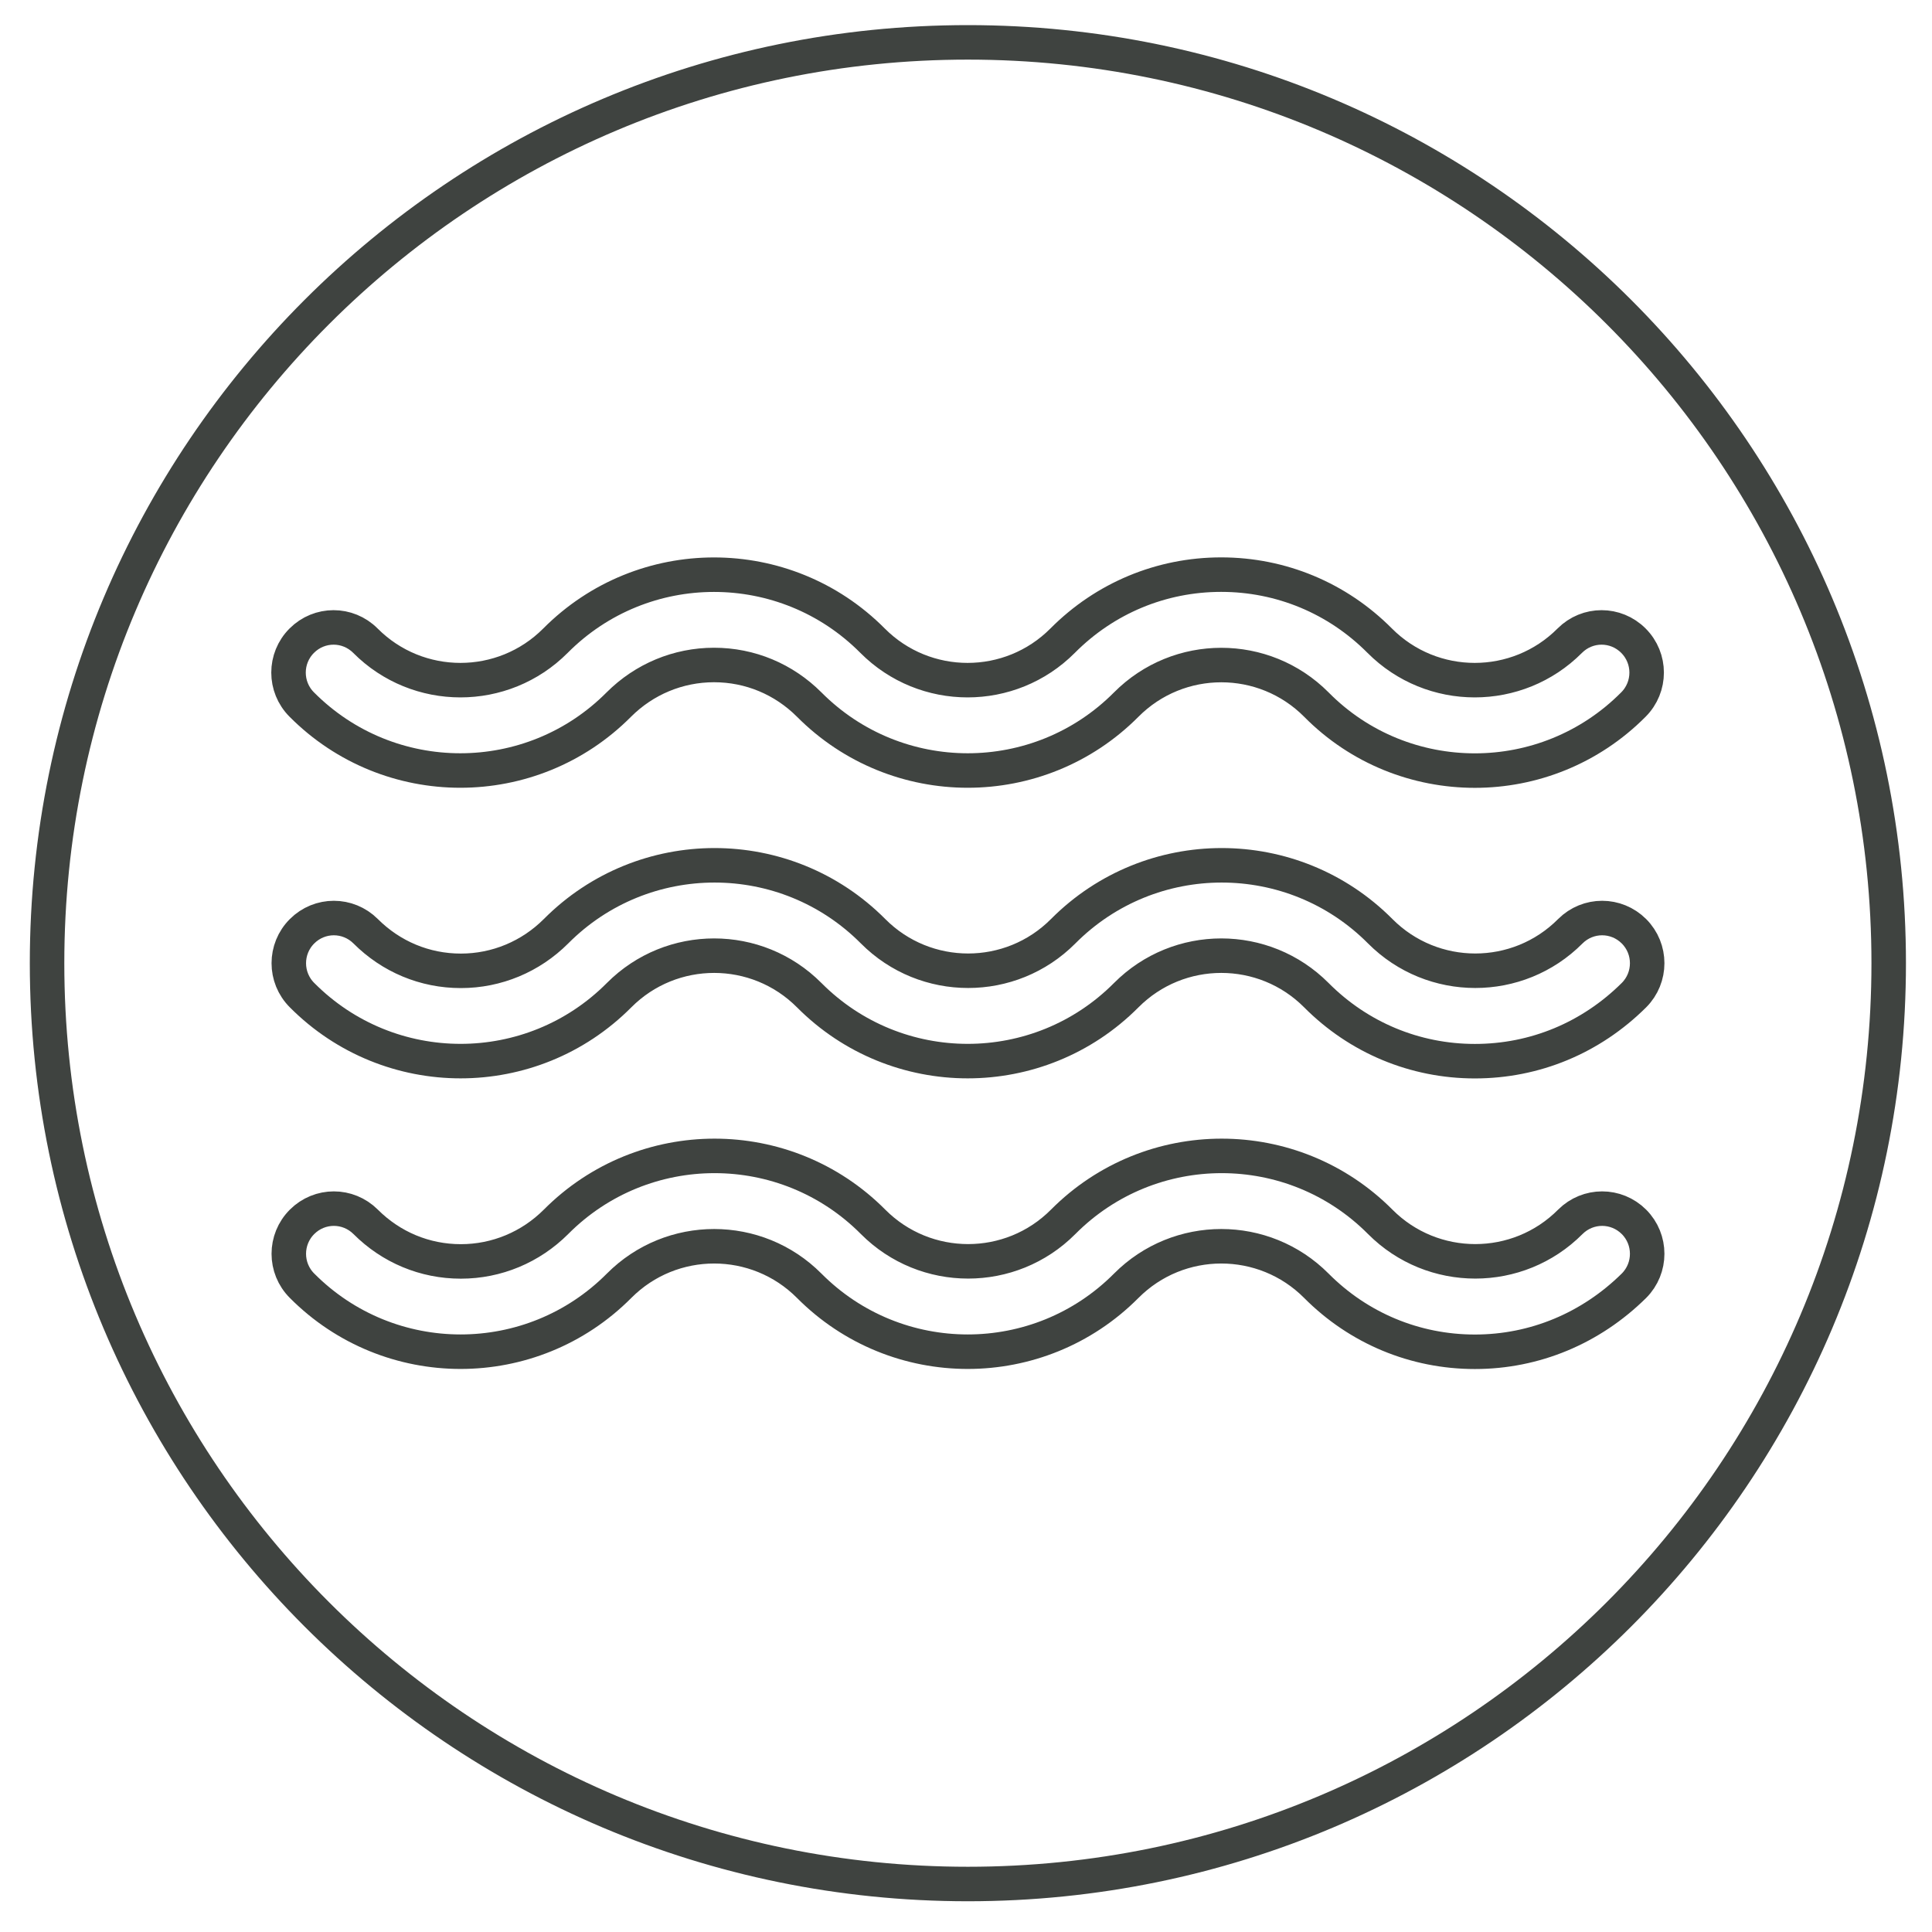 <svg width="56" height="56" viewBox="0 0 56 56" fill="none" xmlns="http://www.w3.org/2000/svg">
<path d="M54.745 27.919C54.745 42.66 42.795 54.609 28.054 54.609C13.314 54.609 1.364 42.66 1.364 27.919C1.364 13.178 13.314 1.228 28.054 1.228C42.795 1.228 54.745 13.178 54.745 27.919Z" stroke="#3F4340"/>
<path d="M42.75 22.336C41.084 22.336 39.418 21.701 38.155 20.422C36.636 18.895 34.164 18.895 32.645 20.422C30.111 22.971 25.989 22.971 23.455 20.422C22.719 19.686 21.742 19.275 20.696 19.275C19.658 19.275 18.673 19.686 17.937 20.422C15.403 22.971 11.281 22.971 8.747 20.422C8.235 19.91 8.235 19.081 8.747 18.57C9.258 18.058 10.08 18.058 10.591 18.57C12.11 20.096 14.582 20.096 16.101 18.57C18.635 16.02 22.757 16.02 25.291 18.57C26.81 20.096 29.282 20.096 30.801 18.57C32.025 17.338 33.66 16.656 35.396 16.656C37.132 16.656 38.767 17.338 39.991 18.57C41.51 20.096 43.982 20.096 45.501 18.57C46.012 18.058 46.834 18.058 47.345 18.57C47.857 19.081 47.857 19.91 47.345 20.422C46.074 21.701 44.408 22.336 42.75 22.336Z" stroke="#3F4340"/>
<path d="M42.75 39.182C41.014 39.182 39.379 38.5 38.155 37.268C36.636 35.742 34.164 35.742 32.645 37.268C30.111 39.817 25.989 39.817 23.455 37.268C21.936 35.742 19.464 35.742 17.945 37.268C15.411 39.817 11.289 39.817 8.755 37.268C8.243 36.757 8.243 35.927 8.755 35.416C9.266 34.905 10.087 34.905 10.599 35.416C11.335 36.152 12.311 36.563 13.358 36.563C14.396 36.563 15.38 36.152 16.116 35.416C18.65 32.867 22.773 32.867 25.307 35.416C26.826 36.942 29.298 36.942 30.816 35.416C33.35 32.867 37.473 32.867 40.007 35.416C41.526 36.942 43.998 36.942 45.516 35.416C46.028 34.905 46.849 34.905 47.361 35.416C47.872 35.927 47.872 36.757 47.361 37.268C46.113 38.5 44.486 39.182 42.75 39.182Z" stroke="#3F4340"/>
<path d="M42.75 30.759C41.014 30.759 39.379 30.077 38.155 28.845C36.636 27.319 34.164 27.319 32.645 28.845C30.111 31.394 25.989 31.394 23.455 28.845C21.936 27.319 19.464 27.319 17.945 28.845C15.411 31.394 11.289 31.394 8.755 28.845C8.243 28.334 8.243 27.504 8.755 26.993C9.266 26.482 10.087 26.482 10.599 26.993C11.335 27.729 12.311 28.14 13.358 28.14C14.396 28.14 15.38 27.729 16.116 26.993C18.65 24.444 22.773 24.444 25.307 26.993C26.826 28.519 29.298 28.519 30.816 26.993C33.35 24.444 37.473 24.444 40.007 26.993C41.526 28.519 43.998 28.519 45.516 26.993C46.028 26.482 46.849 26.482 47.361 26.993C47.872 27.504 47.872 28.334 47.361 28.845C46.113 30.085 44.486 30.759 42.75 30.759Z" stroke="#3F4340"/>
</svg>
